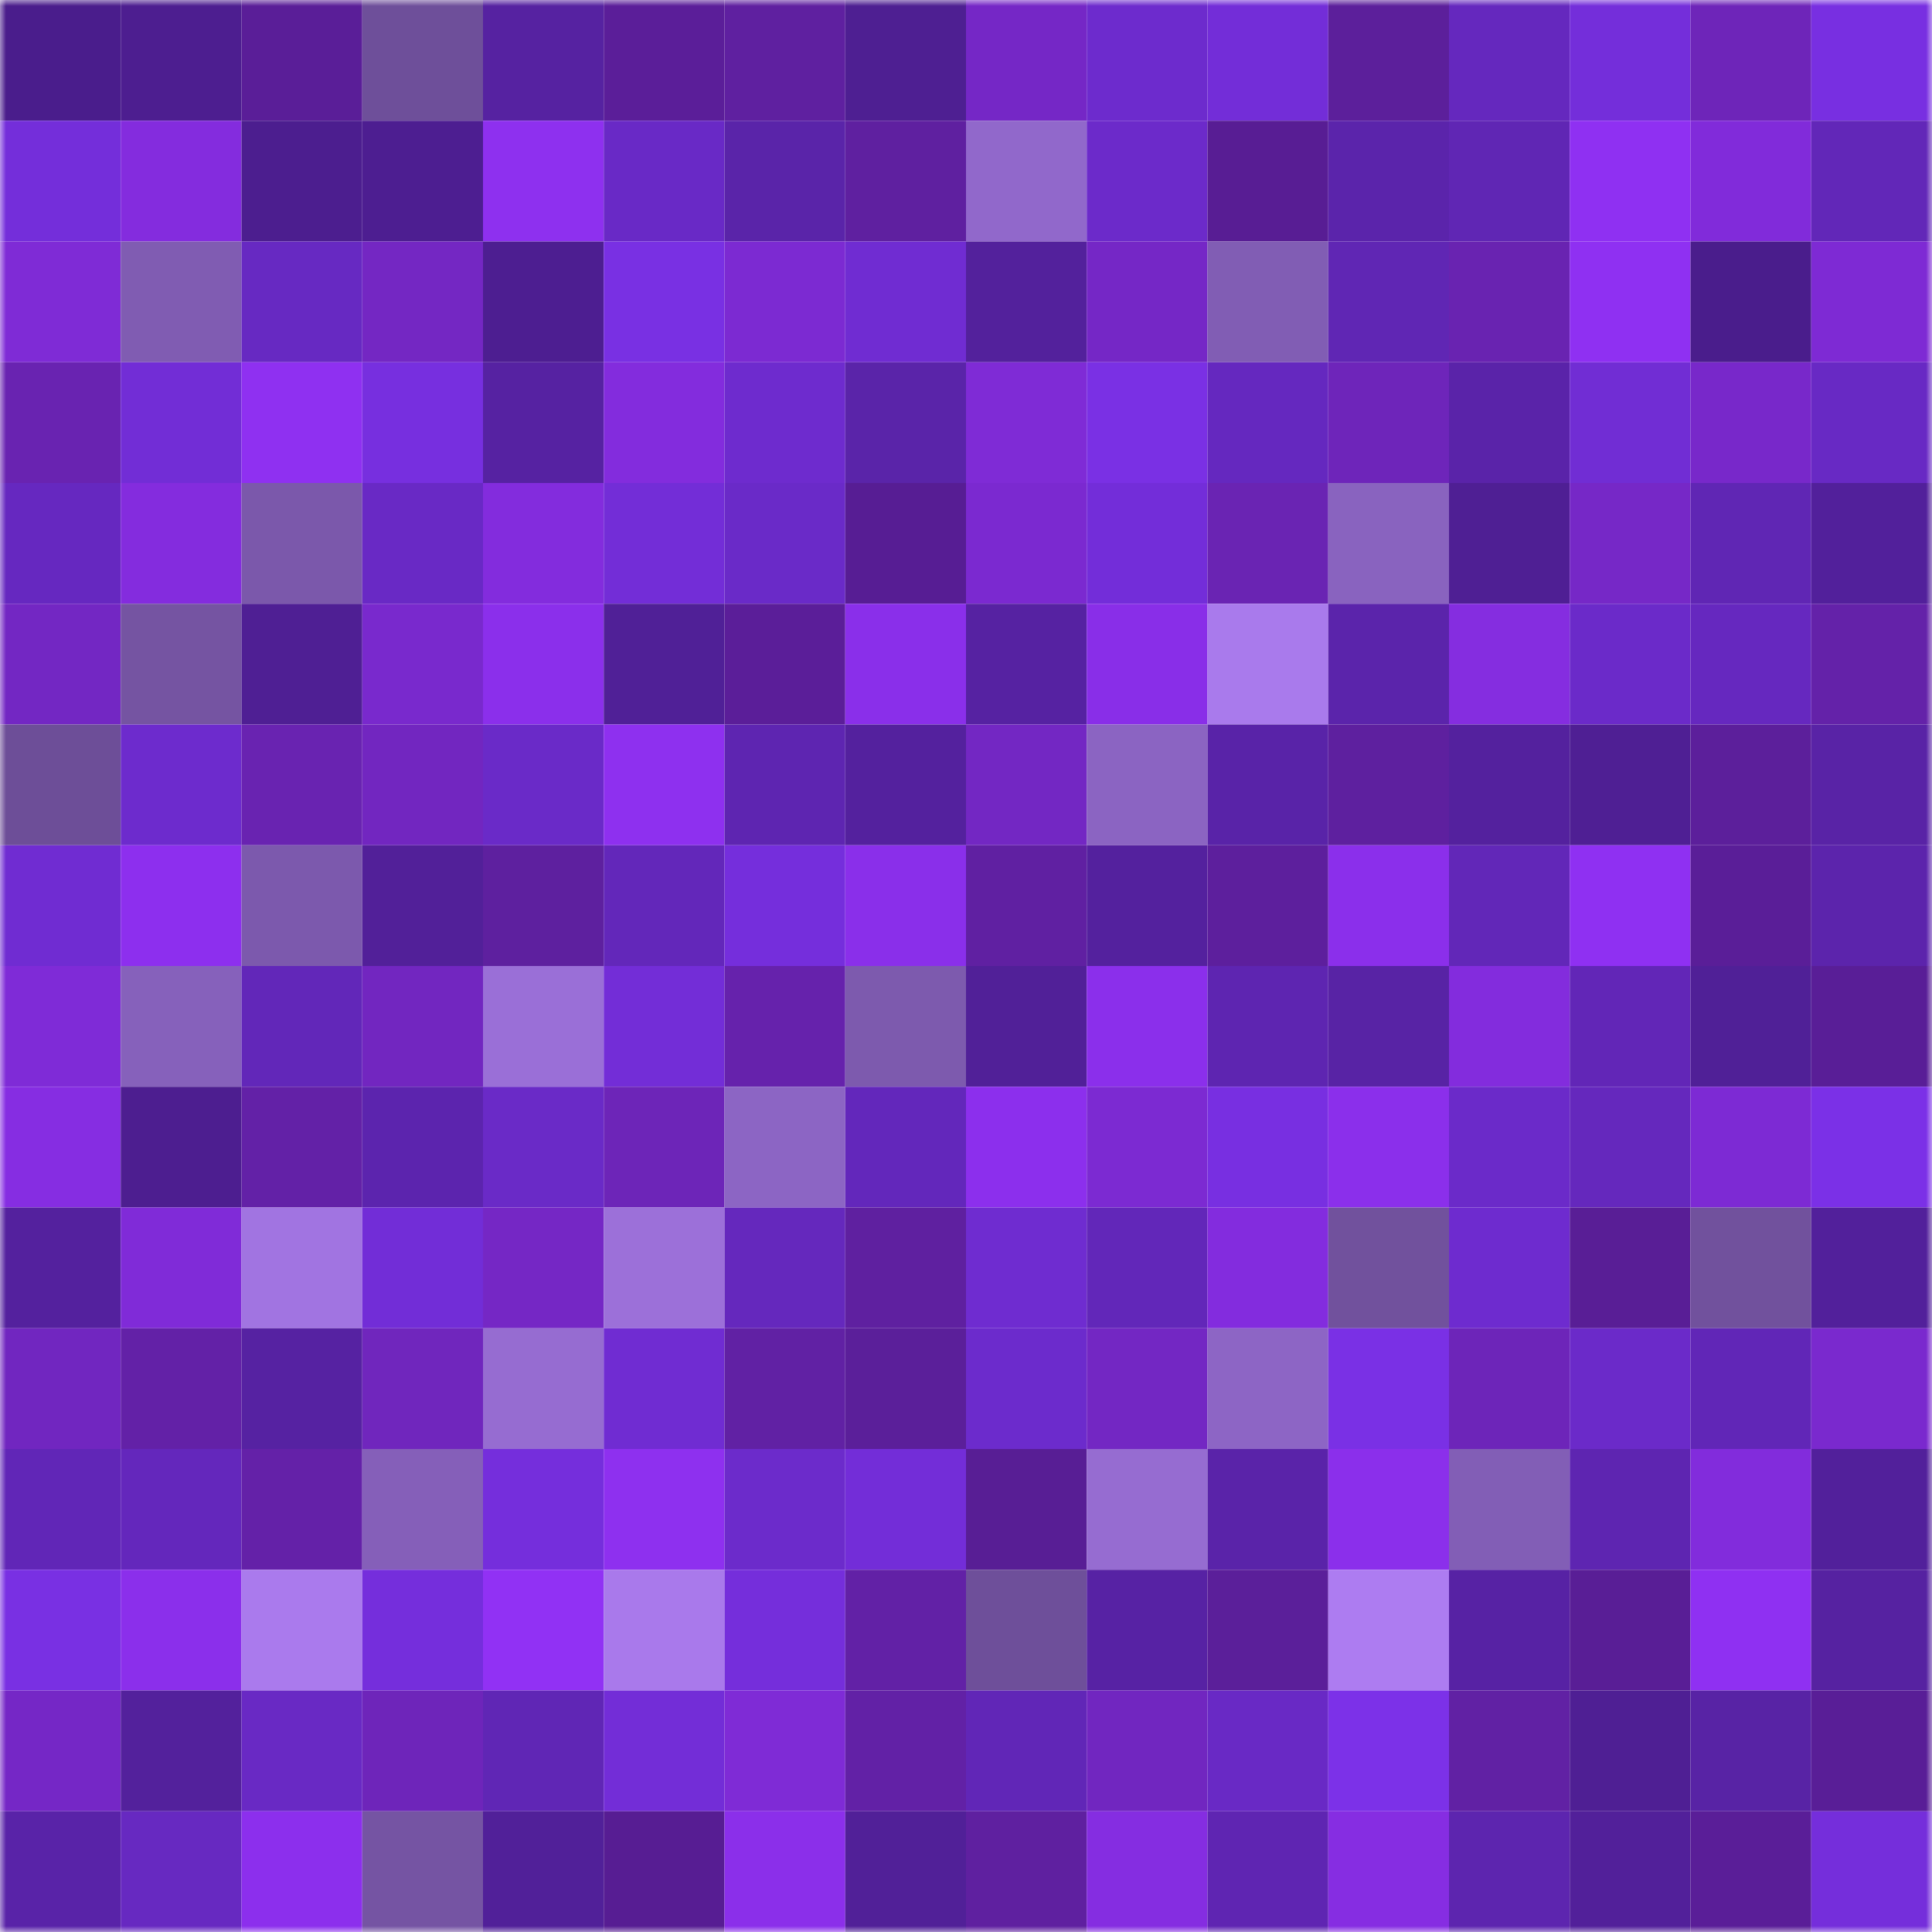 <svg viewBox="0 0 160 160" fill="none" role="img" xmlns="http://www.w3.org/2000/svg" width="240" height="240" name="farcaster%2Cgboom"><mask id="741065929" mask-type="alpha" maskUnits="userSpaceOnUse" x="0" y="0" width="160" height="160"><rect width="160" height="160" fill="#FFFFFF"></rect></mask><g mask="url(#741065929)"><rect x="0" y="0" width="10" height="10" fill="#4a1d8c"></rect><rect x="10" y="0" width="10" height="10" fill="#4d1e90"></rect><rect x="20" y="0" width="10" height="10" fill="#5a1e98"></rect><rect x="30" y="0" width="10" height="10" fill="#6e4f9a"></rect><rect x="40" y="0" width="10" height="10" fill="#5622a1"></rect><rect x="50" y="0" width="10" height="10" fill="#5b1e99"></rect><rect x="60" y="0" width="10" height="10" fill="#5f20a0"></rect><rect x="70" y="0" width="10" height="10" fill="#4e1f92"></rect><rect x="80" y="0" width="10" height="10" fill="#7527c6"></rect><rect x="90" y="0" width="10" height="10" fill="#6d2bcd"></rect><rect x="100" y="0" width="10" height="10" fill="#732dd8"></rect><rect x="110" y="0" width="10" height="10" fill="#5c1f9b"></rect><rect x="120" y="0" width="10" height="10" fill="#6528be"></rect><rect x="130" y="0" width="10" height="10" fill="#742eda"></rect><rect x="140" y="0" width="10" height="10" fill="#6e25b9"></rect><rect x="150" y="0" width="10" height="10" fill="#782fe1"></rect><rect x="0" y="10" width="10" height="10" fill="#742eda"></rect><rect x="10" y="10" width="10" height="10" fill="#842cde"></rect><rect x="20" y="10" width="10" height="10" fill="#4c1e8f"></rect><rect x="30" y="10" width="10" height="10" fill="#4d1e91"></rect><rect x="40" y="10" width="10" height="10" fill="#8e30ef"></rect><rect x="50" y="10" width="10" height="10" fill="#6929c6"></rect><rect x="60" y="10" width="10" height="10" fill="#5a24a9"></rect><rect x="70" y="10" width="10" height="10" fill="#5f20a0"></rect><rect x="80" y="10" width="10" height="10" fill="#9168cb"></rect><rect x="90" y="10" width="10" height="10" fill="#6c2aca"></rect><rect x="100" y="10" width="10" height="10" fill="#581d94"></rect><rect x="110" y="10" width="10" height="10" fill="#5b24ab"></rect><rect x="120" y="10" width="10" height="10" fill="#6026b4"></rect><rect x="130" y="10" width="10" height="10" fill="#8f30f2"></rect><rect x="140" y="10" width="10" height="10" fill="#812bda"></rect><rect x="150" y="10" width="10" height="10" fill="#6227b8"></rect><rect x="0" y="20" width="10" height="10" fill="#7f2bd6"></rect><rect x="10" y="20" width="10" height="10" fill="#805cb2"></rect><rect x="20" y="20" width="10" height="10" fill="#6729c2"></rect><rect x="30" y="20" width="10" height="10" fill="#7427c3"></rect><rect x="40" y="20" width="10" height="10" fill="#4d1e91"></rect><rect x="50" y="20" width="10" height="10" fill="#7930e3"></rect><rect x="60" y="20" width="10" height="10" fill="#7c2ad2"></rect><rect x="70" y="20" width="10" height="10" fill="#702cd2"></rect><rect x="80" y="20" width="10" height="10" fill="#53219c"></rect><rect x="90" y="20" width="10" height="10" fill="#7527c6"></rect><rect x="100" y="20" width="10" height="10" fill="#815db4"></rect><rect x="110" y="20" width="10" height="10" fill="#6026b4"></rect><rect x="120" y="20" width="10" height="10" fill="#6923b1"></rect><rect x="130" y="20" width="10" height="10" fill="#8f30f2"></rect><rect x="140" y="20" width="10" height="10" fill="#4a1d8c"></rect><rect x="150" y="20" width="10" height="10" fill="#7e2ad4"></rect><rect x="0" y="30" width="10" height="10" fill="#6923b1"></rect><rect x="10" y="30" width="10" height="10" fill="#722dd6"></rect><rect x="20" y="30" width="10" height="10" fill="#8f30f1"></rect><rect x="30" y="30" width="10" height="10" fill="#772fdf"></rect><rect x="40" y="30" width="10" height="10" fill="#5622a2"></rect><rect x="50" y="30" width="10" height="10" fill="#832cdd"></rect><rect x="60" y="30" width="10" height="10" fill="#6e2bce"></rect><rect x="70" y="30" width="10" height="10" fill="#5a24a9"></rect><rect x="80" y="30" width="10" height="10" fill="#7f2bd6"></rect><rect x="90" y="30" width="10" height="10" fill="#7a30e4"></rect><rect x="100" y="30" width="10" height="10" fill="#6528bf"></rect><rect x="110" y="30" width="10" height="10" fill="#6e25ba"></rect><rect x="120" y="30" width="10" height="10" fill="#5a23a9"></rect><rect x="130" y="30" width="10" height="10" fill="#712dd4"></rect><rect x="140" y="30" width="10" height="10" fill="#7828ca"></rect><rect x="150" y="30" width="10" height="10" fill="#6829c4"></rect><rect x="0" y="40" width="10" height="10" fill="#6628c0"></rect><rect x="10" y="40" width="10" height="10" fill="#842cde"></rect><rect x="20" y="40" width="10" height="10" fill="#7b58ab"></rect><rect x="30" y="40" width="10" height="10" fill="#6929c5"></rect><rect x="40" y="40" width="10" height="10" fill="#832cdd"></rect><rect x="50" y="40" width="10" height="10" fill="#732dd7"></rect><rect x="60" y="40" width="10" height="10" fill="#6a2ac8"></rect><rect x="70" y="40" width="10" height="10" fill="#571d94"></rect><rect x="80" y="40" width="10" height="10" fill="#7b29d0"></rect><rect x="90" y="40" width="10" height="10" fill="#732dd9"></rect><rect x="100" y="40" width="10" height="10" fill="#6a24b3"></rect><rect x="110" y="40" width="10" height="10" fill="#8963bf"></rect><rect x="120" y="40" width="10" height="10" fill="#4f1f94"></rect><rect x="130" y="40" width="10" height="10" fill="#7628c7"></rect><rect x="140" y="40" width="10" height="10" fill="#6026b4"></rect><rect x="150" y="40" width="10" height="10" fill="#52209b"></rect><rect x="0" y="50" width="10" height="10" fill="#7327c3"></rect><rect x="10" y="50" width="10" height="10" fill="#7554a2"></rect><rect x="20" y="50" width="10" height="10" fill="#4f1f94"></rect><rect x="30" y="50" width="10" height="10" fill="#7929cd"></rect><rect x="40" y="50" width="10" height="10" fill="#8b2feb"></rect><rect x="50" y="50" width="10" height="10" fill="#502097"></rect><rect x="60" y="50" width="10" height="10" fill="#5b1e99"></rect><rect x="70" y="50" width="10" height="10" fill="#8a2fea"></rect><rect x="80" y="50" width="10" height="10" fill="#5622a2"></rect><rect x="90" y="50" width="10" height="10" fill="#892ee8"></rect><rect x="100" y="50" width="10" height="10" fill="#a97aec"></rect><rect x="110" y="50" width="10" height="10" fill="#5b24ab"></rect><rect x="120" y="50" width="10" height="10" fill="#852de0"></rect><rect x="130" y="50" width="10" height="10" fill="#6b2ac9"></rect><rect x="140" y="50" width="10" height="10" fill="#6628bf"></rect><rect x="150" y="50" width="10" height="10" fill="#6422a9"></rect><rect x="0" y="60" width="10" height="10" fill="#6d4e98"></rect><rect x="10" y="60" width="10" height="10" fill="#6d2bcd"></rect><rect x="20" y="60" width="10" height="10" fill="#6923b1"></rect><rect x="30" y="60" width="10" height="10" fill="#7226c0"></rect><rect x="40" y="60" width="10" height="10" fill="#6a2ac8"></rect><rect x="50" y="60" width="10" height="10" fill="#8e30ef"></rect><rect x="60" y="60" width="10" height="10" fill="#5e25b1"></rect><rect x="70" y="60" width="10" height="10" fill="#54219e"></rect><rect x="80" y="60" width="10" height="10" fill="#7327c3"></rect><rect x="90" y="60" width="10" height="10" fill="#8b64c2"></rect><rect x="100" y="60" width="10" height="10" fill="#5923a8"></rect><rect x="110" y="60" width="10" height="10" fill="#5e209f"></rect><rect x="120" y="60" width="10" height="10" fill="#54219e"></rect><rect x="130" y="60" width="10" height="10" fill="#4f1f94"></rect><rect x="140" y="60" width="10" height="10" fill="#5c1f9b"></rect><rect x="150" y="60" width="10" height="10" fill="#5923a6"></rect><rect x="0" y="70" width="10" height="10" fill="#702cd2"></rect><rect x="10" y="70" width="10" height="10" fill="#8d2fee"></rect><rect x="20" y="70" width="10" height="10" fill="#7c59ad"></rect><rect x="30" y="70" width="10" height="10" fill="#522099"></rect><rect x="40" y="70" width="10" height="10" fill="#5e209f"></rect><rect x="50" y="70" width="10" height="10" fill="#6327ba"></rect><rect x="60" y="70" width="10" height="10" fill="#752edc"></rect><rect x="70" y="70" width="10" height="10" fill="#8a2fea"></rect><rect x="80" y="70" width="10" height="10" fill="#6020a2"></rect><rect x="90" y="70" width="10" height="10" fill="#54219e"></rect><rect x="100" y="70" width="10" height="10" fill="#5d1f9d"></rect><rect x="110" y="70" width="10" height="10" fill="#8b2feb"></rect><rect x="120" y="70" width="10" height="10" fill="#6227b8"></rect><rect x="130" y="70" width="10" height="10" fill="#8f30f2"></rect><rect x="140" y="70" width="10" height="10" fill="#5a1e98"></rect><rect x="150" y="70" width="10" height="10" fill="#5c24ac"></rect><rect x="0" y="80" width="10" height="10" fill="#7f2bd7"></rect><rect x="10" y="80" width="10" height="10" fill="#8661bb"></rect><rect x="20" y="80" width="10" height="10" fill="#6227b9"></rect><rect x="30" y="80" width="10" height="10" fill="#7226c0"></rect><rect x="40" y="80" width="10" height="10" fill="#9a6fd7"></rect><rect x="50" y="80" width="10" height="10" fill="#732dd7"></rect><rect x="60" y="80" width="10" height="10" fill="#6622ac"></rect><rect x="70" y="80" width="10" height="10" fill="#7d5aae"></rect><rect x="80" y="80" width="10" height="10" fill="#512098"></rect><rect x="90" y="80" width="10" height="10" fill="#8b2feb"></rect><rect x="100" y="80" width="10" height="10" fill="#5e25b1"></rect><rect x="110" y="80" width="10" height="10" fill="#5823a5"></rect><rect x="120" y="80" width="10" height="10" fill="#832cdd"></rect><rect x="130" y="80" width="10" height="10" fill="#6226b7"></rect><rect x="140" y="80" width="10" height="10" fill="#502097"></rect><rect x="150" y="80" width="10" height="10" fill="#591e97"></rect><rect x="0" y="90" width="10" height="10" fill="#862de2"></rect><rect x="10" y="90" width="10" height="10" fill="#4d1e90"></rect><rect x="20" y="90" width="10" height="10" fill="#6321a7"></rect><rect x="30" y="90" width="10" height="10" fill="#5c24ae"></rect><rect x="40" y="90" width="10" height="10" fill="#6a2ac7"></rect><rect x="50" y="90" width="10" height="10" fill="#6d25b8"></rect><rect x="60" y="90" width="10" height="10" fill="#8c65c4"></rect><rect x="70" y="90" width="10" height="10" fill="#6327bb"></rect><rect x="80" y="90" width="10" height="10" fill="#8c2fed"></rect><rect x="90" y="90" width="10" height="10" fill="#7c2ad2"></rect><rect x="100" y="90" width="10" height="10" fill="#782fe1"></rect><rect x="110" y="90" width="10" height="10" fill="#8b2feb"></rect><rect x="120" y="90" width="10" height="10" fill="#6b2ac9"></rect><rect x="130" y="90" width="10" height="10" fill="#6528bd"></rect><rect x="140" y="90" width="10" height="10" fill="#7d2ad4"></rect><rect x="150" y="90" width="10" height="10" fill="#7b30e7"></rect><rect x="0" y="100" width="10" height="10" fill="#54219e"></rect><rect x="10" y="100" width="10" height="10" fill="#802bd8"></rect><rect x="20" y="100" width="10" height="10" fill="#a174e1"></rect><rect x="30" y="100" width="10" height="10" fill="#722dd7"></rect><rect x="40" y="100" width="10" height="10" fill="#7527c5"></rect><rect x="50" y="100" width="10" height="10" fill="#9c70d9"></rect><rect x="60" y="100" width="10" height="10" fill="#6528bd"></rect><rect x="70" y="100" width="10" height="10" fill="#5f20a0"></rect><rect x="80" y="100" width="10" height="10" fill="#6f2cd0"></rect><rect x="90" y="100" width="10" height="10" fill="#6227b9"></rect><rect x="100" y="100" width="10" height="10" fill="#832cde"></rect><rect x="110" y="100" width="10" height="10" fill="#71519d"></rect><rect x="120" y="100" width="10" height="10" fill="#6e2bcf"></rect><rect x="130" y="100" width="10" height="10" fill="#591e96"></rect><rect x="140" y="100" width="10" height="10" fill="#71519d"></rect><rect x="150" y="100" width="10" height="10" fill="#52209b"></rect><rect x="0" y="110" width="10" height="10" fill="#7126c0"></rect><rect x="10" y="110" width="10" height="10" fill="#6321a7"></rect><rect x="20" y="110" width="10" height="10" fill="#5622a2"></rect><rect x="30" y="110" width="10" height="10" fill="#7026bd"></rect><rect x="40" y="110" width="10" height="10" fill="#966cd1"></rect><rect x="50" y="110" width="10" height="10" fill="#702cd2"></rect><rect x="60" y="110" width="10" height="10" fill="#6121a4"></rect><rect x="70" y="110" width="10" height="10" fill="#5b1f9a"></rect><rect x="80" y="110" width="10" height="10" fill="#6c2bcc"></rect><rect x="90" y="110" width="10" height="10" fill="#7327c3"></rect><rect x="100" y="110" width="10" height="10" fill="#8d65c5"></rect><rect x="110" y="110" width="10" height="10" fill="#7a30e5"></rect><rect x="120" y="110" width="10" height="10" fill="#6d25b9"></rect><rect x="130" y="110" width="10" height="10" fill="#6b2ac9"></rect><rect x="140" y="110" width="10" height="10" fill="#6126b7"></rect><rect x="150" y="110" width="10" height="10" fill="#7a29ce"></rect><rect x="0" y="120" width="10" height="10" fill="#6126b7"></rect><rect x="10" y="120" width="10" height="10" fill="#6427bc"></rect><rect x="20" y="120" width="10" height="10" fill="#6421a8"></rect><rect x="30" y="120" width="10" height="10" fill="#855fb9"></rect><rect x="40" y="120" width="10" height="10" fill="#752edc"></rect><rect x="50" y="120" width="10" height="10" fill="#8e30ef"></rect><rect x="60" y="120" width="10" height="10" fill="#6c2bcb"></rect><rect x="70" y="120" width="10" height="10" fill="#732dd8"></rect><rect x="80" y="120" width="10" height="10" fill="#581e95"></rect><rect x="90" y="120" width="10" height="10" fill="#966cd1"></rect><rect x="100" y="120" width="10" height="10" fill="#5a23a9"></rect><rect x="110" y="120" width="10" height="10" fill="#8b2feb"></rect><rect x="120" y="120" width="10" height="10" fill="#825eb6"></rect><rect x="130" y="120" width="10" height="10" fill="#5e25b1"></rect><rect x="140" y="120" width="10" height="10" fill="#822cdc"></rect><rect x="150" y="120" width="10" height="10" fill="#52209b"></rect><rect x="0" y="130" width="10" height="10" fill="#7930e3"></rect><rect x="10" y="130" width="10" height="10" fill="#8b2feb"></rect><rect x="20" y="130" width="10" height="10" fill="#aa7aed"></rect><rect x="30" y="130" width="10" height="10" fill="#752edc"></rect><rect x="40" y="130" width="10" height="10" fill="#9131f4"></rect><rect x="50" y="130" width="10" height="10" fill="#a979eb"></rect><rect x="60" y="130" width="10" height="10" fill="#752edb"></rect><rect x="70" y="130" width="10" height="10" fill="#6221a6"></rect><rect x="80" y="130" width="10" height="10" fill="#6e4f9a"></rect><rect x="90" y="130" width="10" height="10" fill="#5722a4"></rect><rect x="100" y="130" width="10" height="10" fill="#5b1f9a"></rect><rect x="110" y="130" width="10" height="10" fill="#ad7cf1"></rect><rect x="120" y="130" width="10" height="10" fill="#5722a4"></rect><rect x="130" y="130" width="10" height="10" fill="#591e96"></rect><rect x="140" y="130" width="10" height="10" fill="#8f30f2"></rect><rect x="150" y="130" width="10" height="10" fill="#5622a1"></rect><rect x="0" y="140" width="10" height="10" fill="#7527c6"></rect><rect x="10" y="140" width="10" height="10" fill="#53219c"></rect><rect x="20" y="140" width="10" height="10" fill="#6929c4"></rect><rect x="30" y="140" width="10" height="10" fill="#6e25ba"></rect><rect x="40" y="140" width="10" height="10" fill="#6026b5"></rect><rect x="50" y="140" width="10" height="10" fill="#732dd7"></rect><rect x="60" y="140" width="10" height="10" fill="#7f2bd6"></rect><rect x="70" y="140" width="10" height="10" fill="#6221a6"></rect><rect x="80" y="140" width="10" height="10" fill="#6126b7"></rect><rect x="90" y="140" width="10" height="10" fill="#7126c0"></rect><rect x="100" y="140" width="10" height="10" fill="#6929c5"></rect><rect x="110" y="140" width="10" height="10" fill="#7c31e8"></rect><rect x="120" y="140" width="10" height="10" fill="#6121a4"></rect><rect x="130" y="140" width="10" height="10" fill="#4f1f94"></rect><rect x="140" y="140" width="10" height="10" fill="#5823a5"></rect><rect x="150" y="140" width="10" height="10" fill="#591e97"></rect><rect x="0" y="150" width="10" height="10" fill="#5923a8"></rect><rect x="10" y="150" width="10" height="10" fill="#6729c1"></rect><rect x="20" y="150" width="10" height="10" fill="#8c2fed"></rect><rect x="30" y="150" width="10" height="10" fill="#7554a3"></rect><rect x="40" y="150" width="10" height="10" fill="#512099"></rect><rect x="50" y="150" width="10" height="10" fill="#571d93"></rect><rect x="60" y="150" width="10" height="10" fill="#8b2fea"></rect><rect x="70" y="150" width="10" height="10" fill="#512098"></rect><rect x="80" y="150" width="10" height="10" fill="#5f20a0"></rect><rect x="90" y="150" width="10" height="10" fill="#852de1"></rect><rect x="100" y="150" width="10" height="10" fill="#5f25b2"></rect><rect x="110" y="150" width="10" height="10" fill="#862de2"></rect><rect x="120" y="150" width="10" height="10" fill="#5d25af"></rect><rect x="130" y="150" width="10" height="10" fill="#52209a"></rect><rect x="140" y="150" width="10" height="10" fill="#5a1e98"></rect><rect x="150" y="150" width="10" height="10" fill="#752edb"></rect></g></svg>